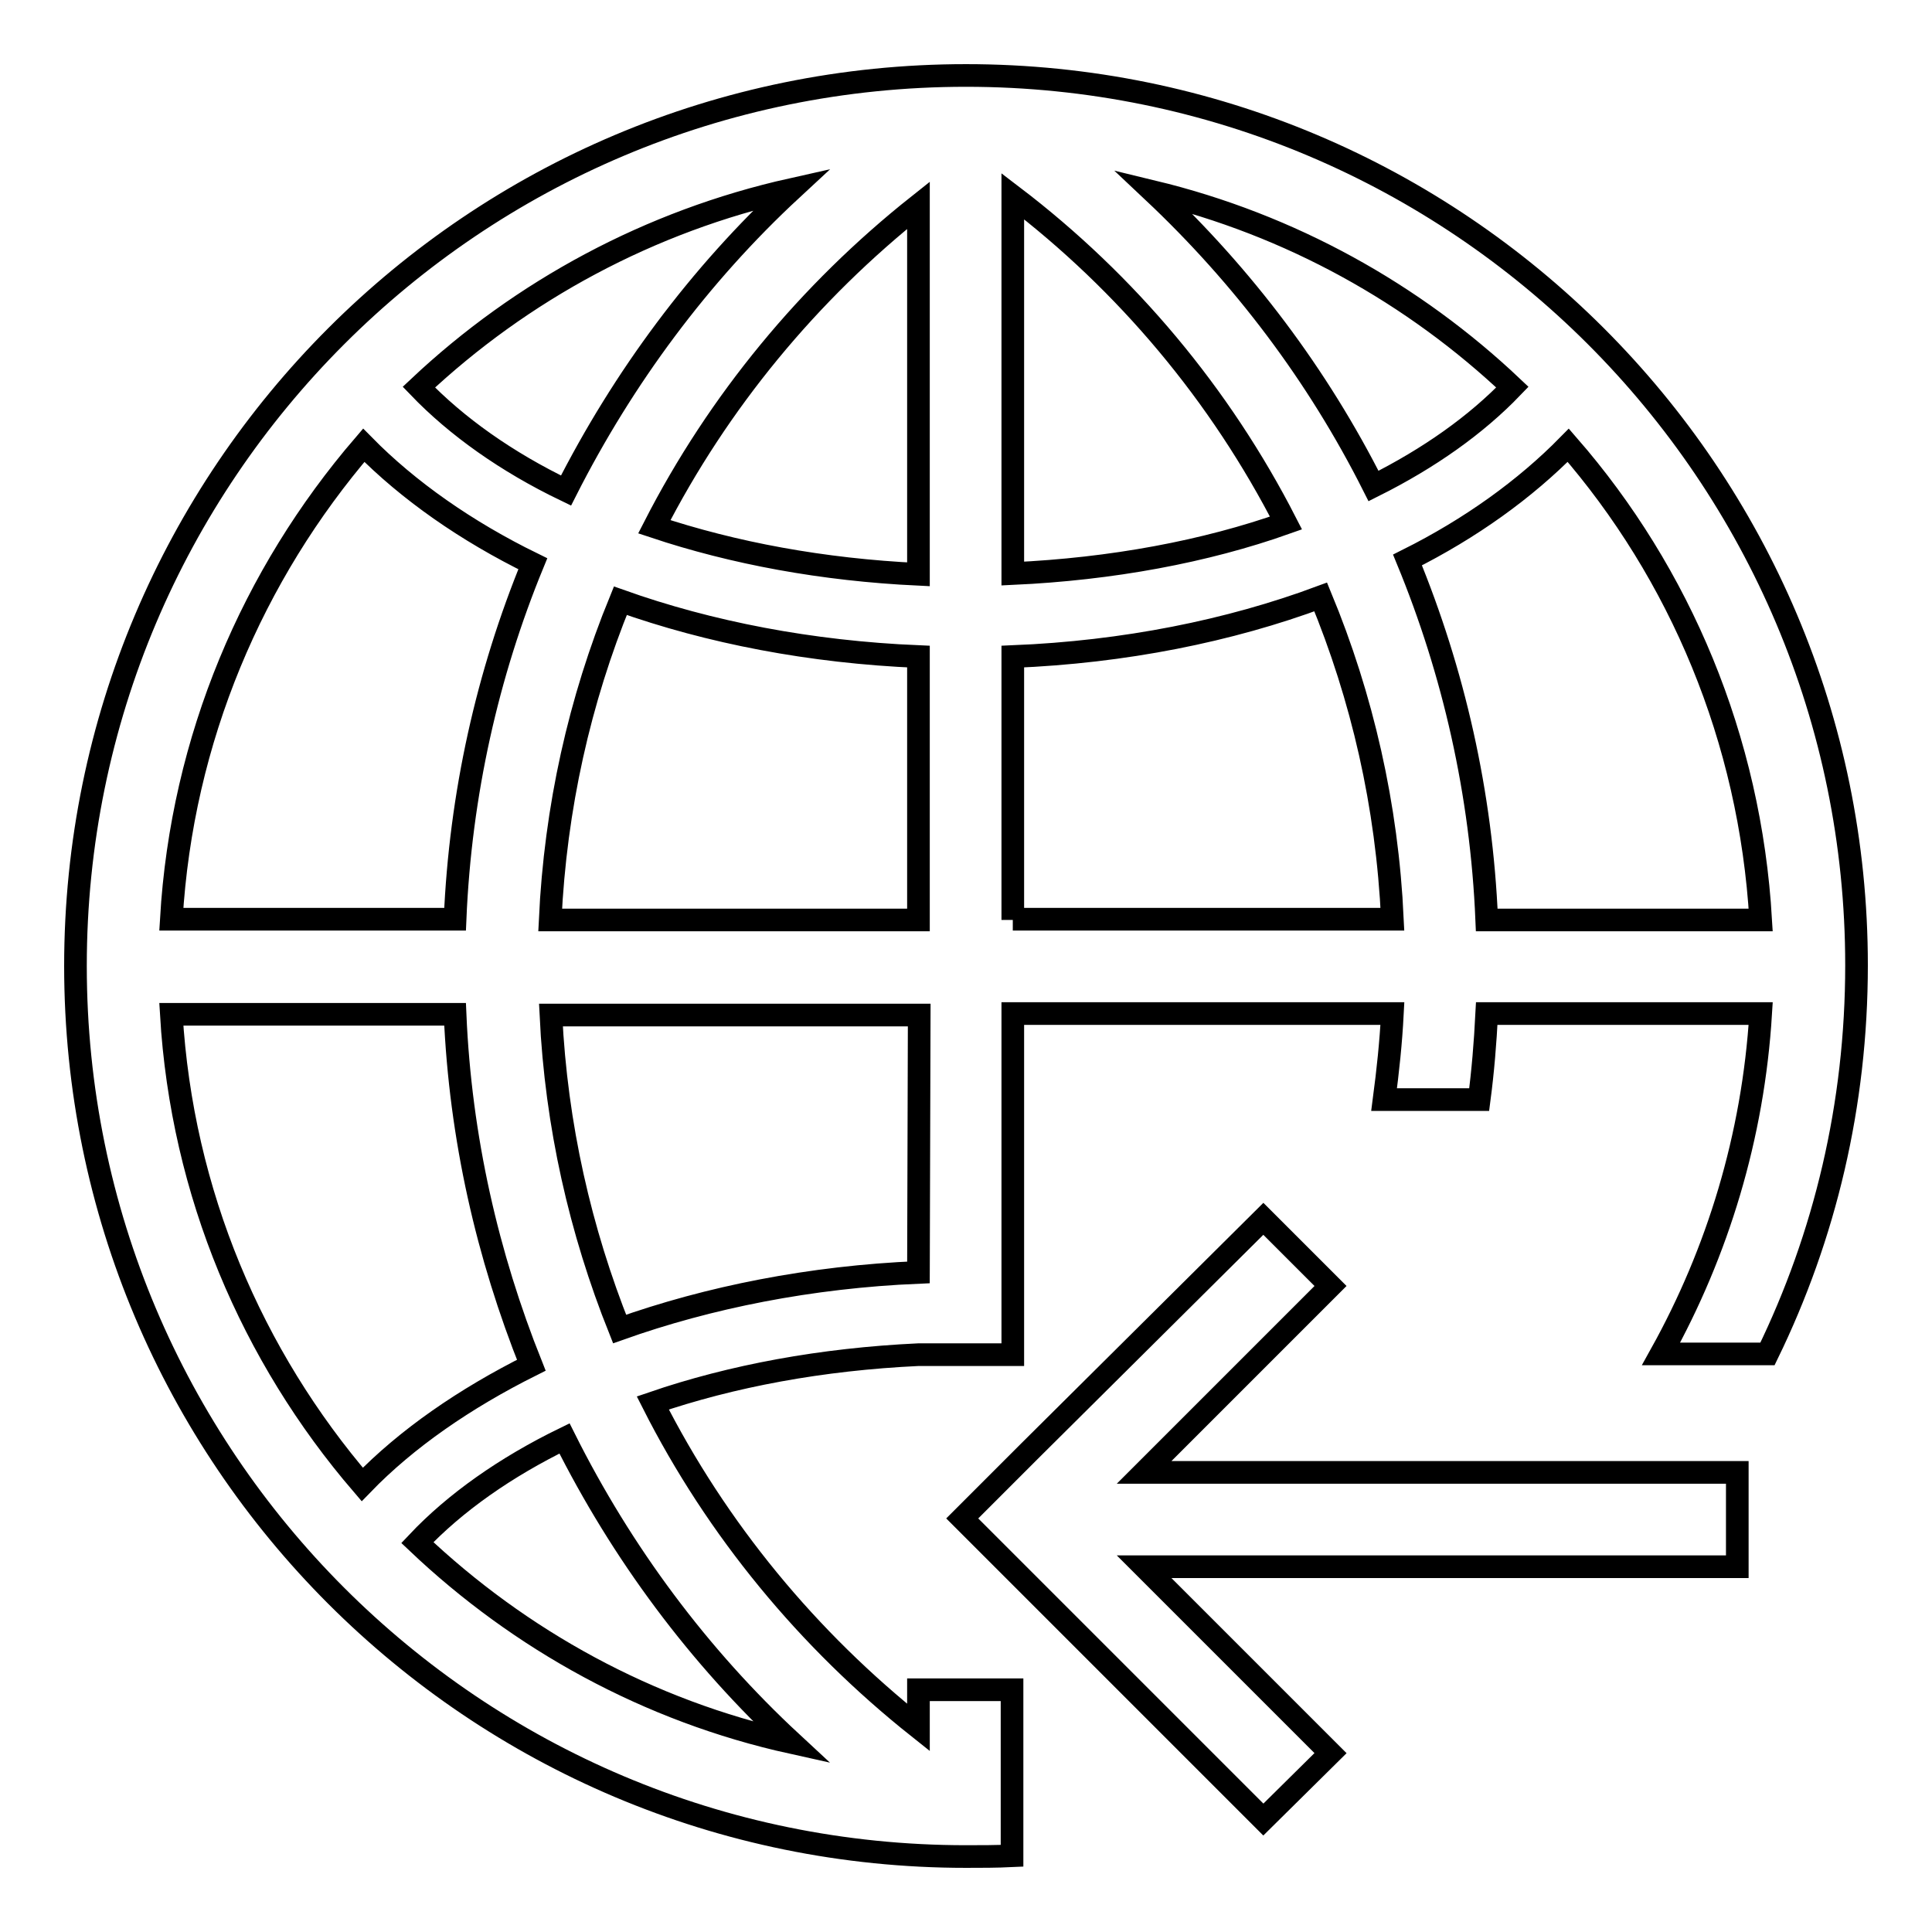 <?xml version="1.0" encoding="utf-8"?>
<!-- Svg Vector Icons : http://www.onlinewebfonts.com/icon -->
<!DOCTYPE svg PUBLIC "-//W3C//DTD SVG 1.1//EN" "http://www.w3.org/Graphics/SVG/1.1/DTD/svg11.dtd">
<svg version="1.1" xmlns="http://www.w3.org/2000/svg" xmlns:xlink="http://www.w3.org/1999/xlink" x="0px" y="0px" viewBox="0 0 256 256" enable-background="new 0 0 256 256" xml:space="preserve">
<g><g><path stroke-width="3" fill-opacity="0" stroke="#000000"  d="M167.4,161.5l8.9,8.9l-24.7,24.7h78.6v12.5h-78.6l24.7,24.7l-8.9,8.8l-31-31l-8.9-8.9l8.9-8.9L167.4,161.5z"/><path stroke-width="3" fill-opacity="0" stroke="#000000"  d="M128,10C62.8,10,10,62.8,10,128c0,65.2,52.8,118,118,118c2,0,4,0,6.1-0.1l0-22h-12.4v5c-14.6-11.6-26.7-26.2-35.2-43c10.5-3.6,22.4-5.8,35.2-6.4h12.5l0,0v-11v-22.8v-11.4h50.3c-0.2,3.9-0.6,7.6-1.1,11.4H196c0.5-3.8,0.8-7.5,1-11.4h36.3c-1,16.3-5.7,31.6-13.2,45.1h14.1c7.6-15.6,11.8-33,11.8-51.5C246,62.8,193.2,10,128,10z M104.9,25.1C92.7,36.4,82.6,50,75,65c-7.9-3.8-14.5-8.5-19.5-13.7C69.1,38.5,86.1,29.3,104.9,25.1z M48.2,59c5.9,6,13.6,11.4,22.4,15.7c-6,14.6-9.6,30.5-10.3,47.1H22.7C24.1,97.9,33.5,76.1,48.2,59z M48,196.7c-14.6-17-23.9-38.6-25.3-62.3h37.6c0.7,16.4,4.3,32,10.1,46.5C61.6,185.3,53.9,190.6,48,196.7z M104.9,230.9c-19-4.2-36-13.6-49.6-26.5c5-5.3,11.7-10,19.5-13.8C82.4,205.8,92.6,219.5,104.9,230.9z M121.7,168.6c-14.3,0.6-27.8,3.3-39.6,7.5c-5.2-13-8.4-27-9.1-41.6h48.8L121.7,168.6L121.7,168.6z M121.7,121.9H72.9c0.7-14.9,3.9-29.1,9.3-42.3c11.8,4.2,25.2,6.8,39.5,7.4V121.9L121.7,121.9z M121.7,76.1c-12.7-0.6-24.5-2.8-35-6.3c8.5-16.6,20.5-31.1,35-42.6V76.1L121.7,76.1z M200.4,51.3c-4.8,5-11,9.4-18.4,13.1c-7.4-14.7-17.3-27.8-29.2-39C171,29.8,187.3,38.9,200.4,51.3z M134.2,26c15.1,11.5,27.5,26.3,36.2,43.3c-10.7,3.8-23.1,6.1-36.2,6.7V26z M134.2,121.9V87c14.8-0.6,28.7-3.4,40.8-7.9c5.5,13.3,8.8,27.6,9.5,42.7H134.2L134.2,121.9z M197,121.9c-0.7-16.8-4.4-32.9-10.5-47.7c8.4-4.2,15.6-9.4,21.3-15.2c14.8,17,24.1,38.9,25.5,62.9H197L197,121.9z"/></g></g>
</svg>